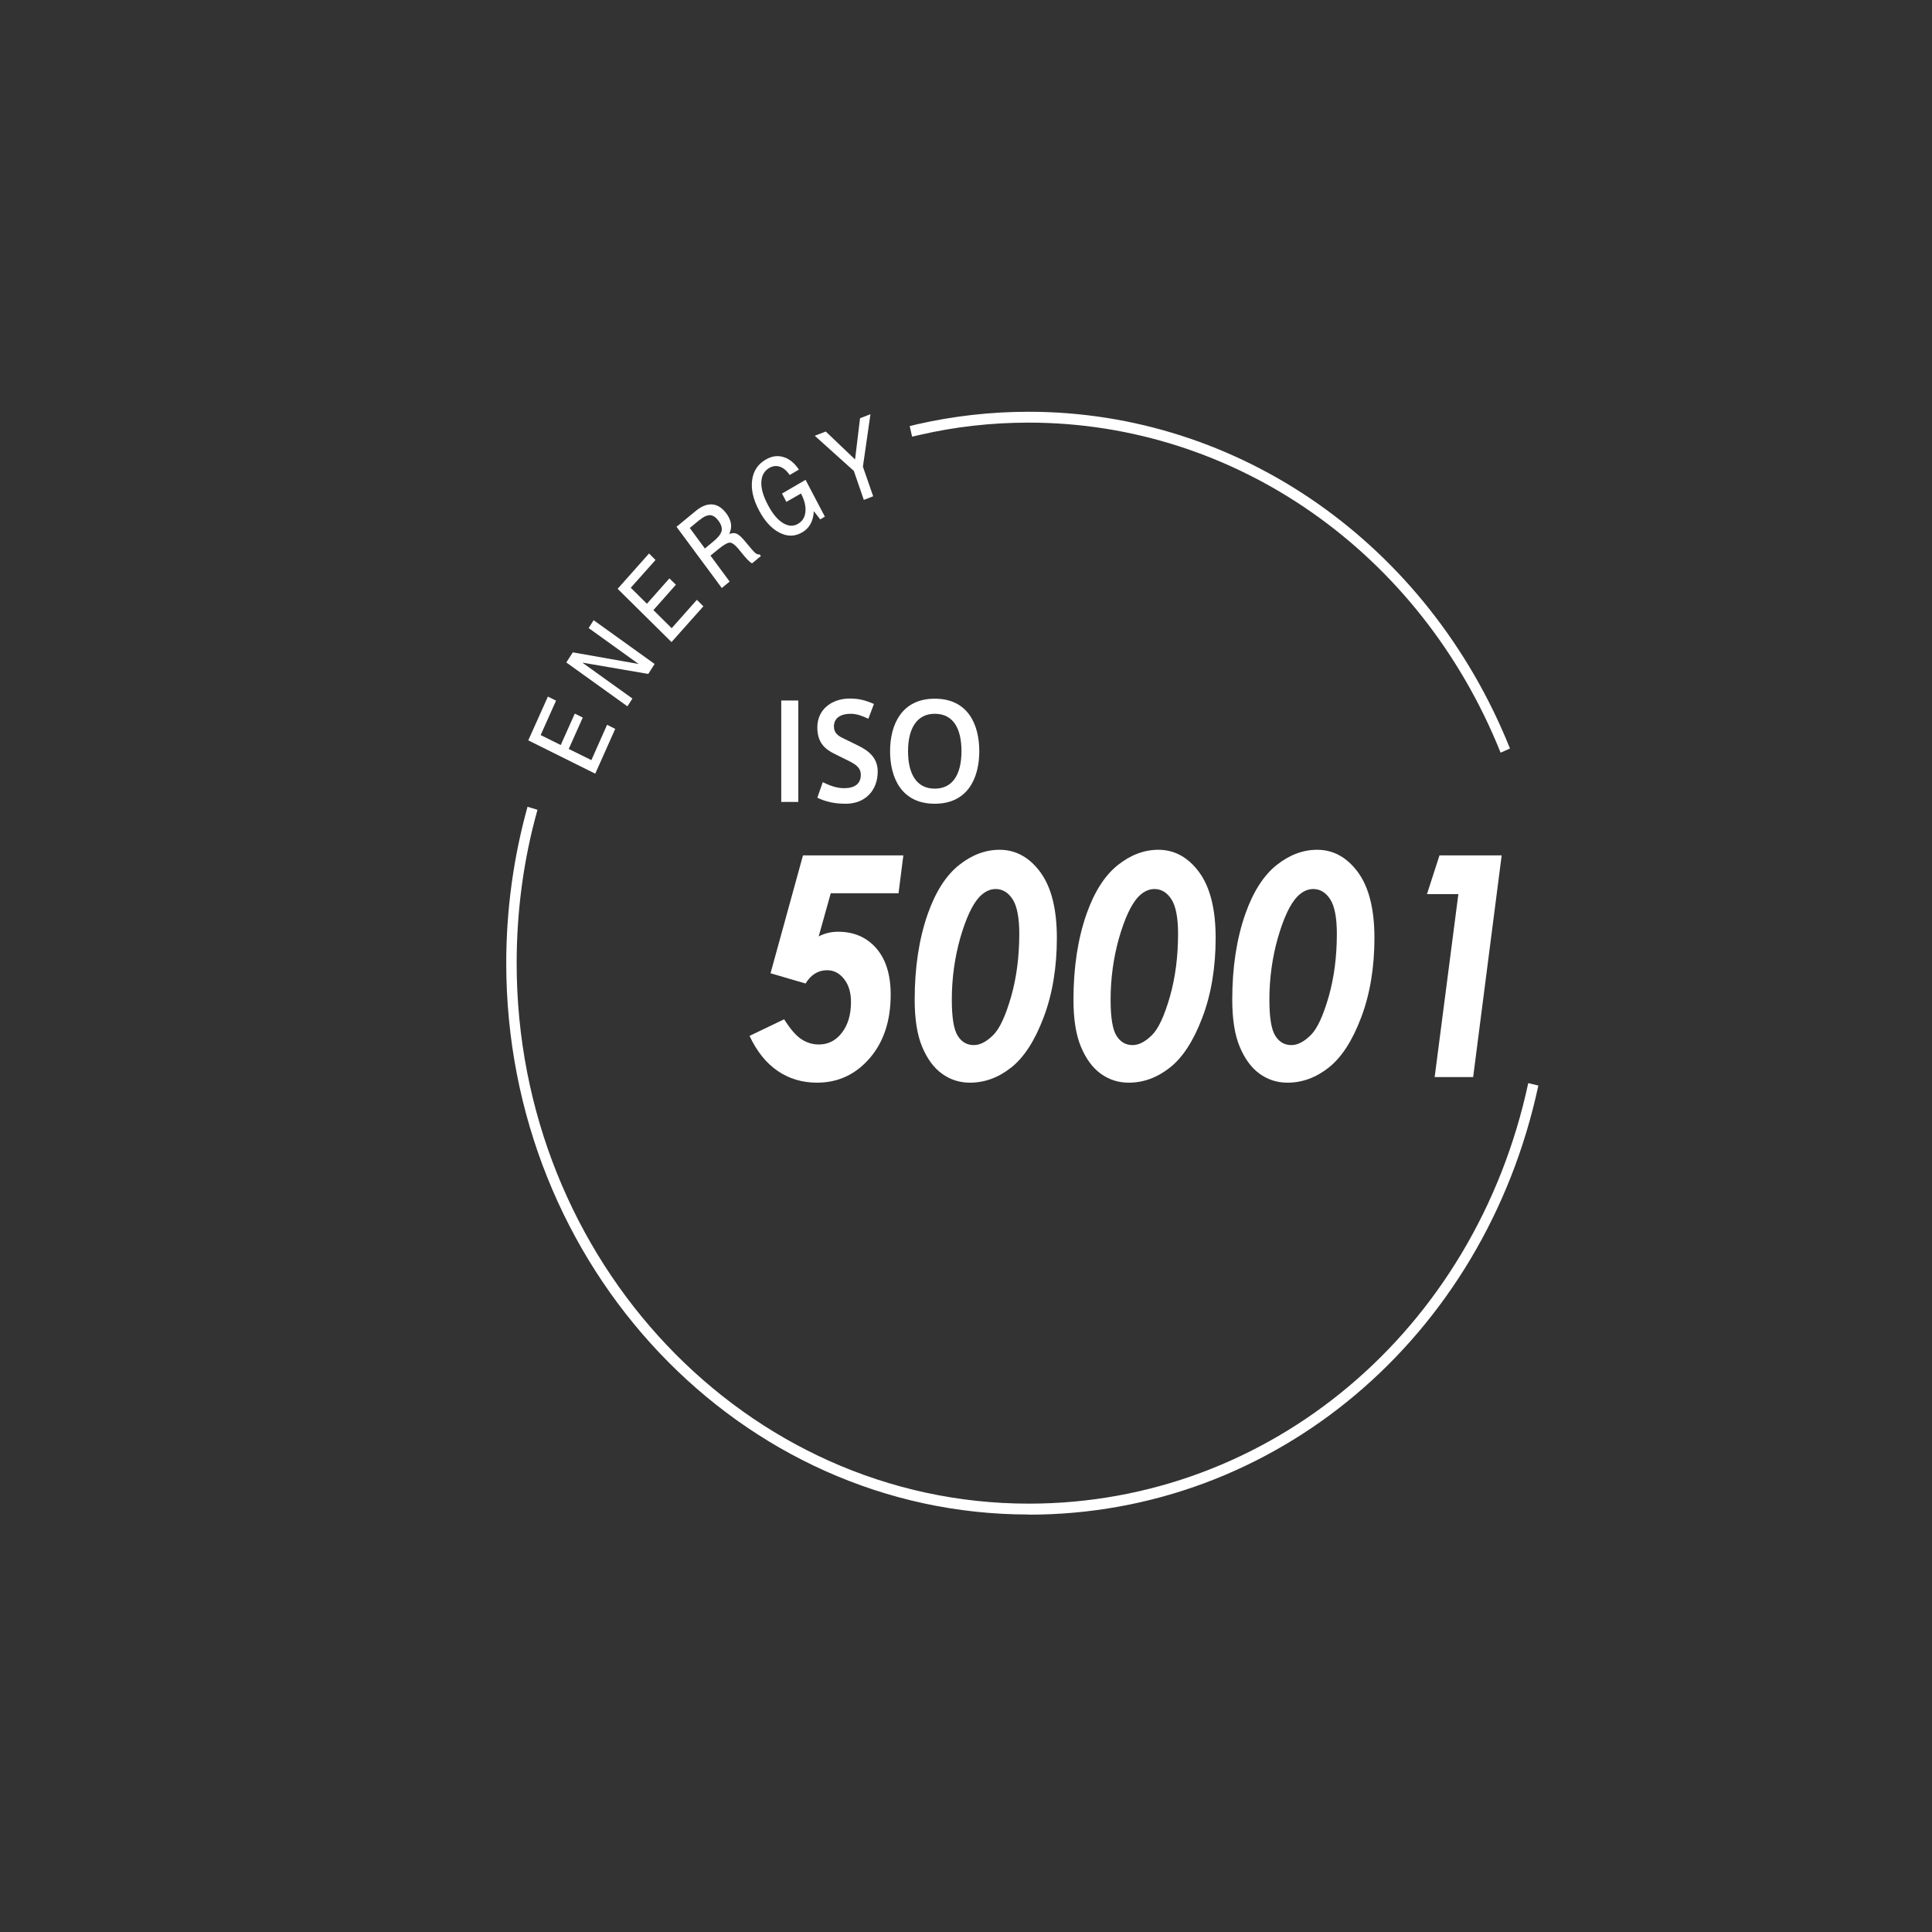 <?xml version="1.0" encoding="UTF-8"?><svg id="Ebene_1" xmlns="http://www.w3.org/2000/svg" width="128" height="128" viewBox="0 0 128 128"><rect x="0" y="0" width="128" height="128" fill="#333333" stroke="none"/><defs><style>.cls-1{fill:#fff;}</style></defs><path class="cls-1" d="M68.15,100.34c-19.09,0-34.61-16.39-34.61-36.53,0-3.53,.48-7.01,1.41-10.36l.66,.2c-.92,3.28-1.38,6.7-1.38,10.16,0,19.75,15.22,35.81,33.93,35.81,15.96,0,29.57-11.46,33.09-27.86l.67,.16c-3.59,16.74-17.48,28.43-33.76,28.43Z"/><path class="cls-1" d="M99.42,49.87c-5.32-13.29-17.6-21.87-31.27-21.87-2.44,0-4.88,.27-7.24,.82l-.48,.11-.16-.7,.49-.12c2.41-.55,4.9-.83,7.39-.83,13.94,0,26.46,8.76,31.89,22.31l-.63,.28Z"/><g><path class="cls-1" d="M39.42,51.25l-4.42-2.2,1.3-2.9,.54,.27-1.02,2.28,1.33,.66,.93-2.08,.53,.26-.93,2.08,1.5,.74,1.04-2.34,.54,.27-1.32,2.96Z"/><path class="cls-1" d="M41.56,46.79l-4.04-2.9,.43-.67,4.36,.77-3.31-2.38,.33-.52,4.04,2.9-.42,.66-4.37-.75,3.32,2.38-.33,.51Z"/><path class="cls-1" d="M44.49,42.54l-3.57-3.53,2.08-2.34,.43,.43-1.64,1.84,1.07,1.06,1.49-1.68,.43,.42-1.49,1.68,1.21,1.2,1.67-1.88,.43,.43-2.12,2.38Z"/><path class="cls-1" d="M47.83,38.97l-3.01-4.07,1.29-1.06c.38-.31,.74-.45,1.09-.42s.66,.24,.94,.62c.16,.22,.26,.45,.29,.67,.03,.22-.01,.45-.12,.67,.18-.07,.33-.08,.47-.03,.14,.05,.3,.19,.51,.43l.53,.63c.12,.13,.21,.23,.28,.27,.08,.05,.15,.06,.23,.05l.08,.11-.58,.48c-.06-.02-.13-.07-.21-.15-.08-.07-.18-.18-.3-.32l-.42-.51c-.21-.25-.39-.38-.54-.39-.15,0-.4,.13-.76,.43l-.53,.43,1.27,1.72-.51,.42Zm-1.5-4.51l-.63,.52,1,1.36,.59-.49c.3-.25,.47-.47,.52-.68,.04-.2-.03-.43-.21-.67-.18-.24-.36-.36-.56-.37-.19,0-.43,.1-.71,.34Z"/><path class="cls-1" d="M53.92,33.87c-.02,.32-.09,.6-.22,.84-.13,.24-.32,.43-.57,.57-.47,.27-.96,.28-1.49,.01-.52-.27-.97-.75-1.35-1.47-.39-.73-.54-1.4-.46-2.01,.08-.6,.38-1.06,.9-1.36,.39-.23,.79-.29,1.17-.17,.39,.11,.73,.39,1.03,.83l-.61,.36c-.2-.29-.42-.47-.65-.55-.24-.08-.47-.05-.7,.08-.34,.2-.51,.51-.53,.94-.02,.43,.13,.94,.44,1.52,.3,.57,.63,.97,.99,1.19,.36,.22,.69,.24,1.01,.05,.28-.17,.45-.43,.48-.79,.04-.36-.06-.76-.28-1.19v-.03s-.98,.56-.98,.56l-.29-.55,1.56-.91,1.28,2.44-.31,.18-.42-.54Z"/><path class="cls-1" d="M57.85,32.88l-.62,.24-.66-1.92-2.59-2.33,.73-.28,1.94,1.85,.33-2.73,.69-.27-.5,3.48,.68,1.96Z"/></g><g><path class="cls-1" d="M53.2,56.67h6.65l-.32,2.51h-4.49l-.8,2.86c.4-.21,.83-.31,1.28-.31,1.05,0,1.89,.36,2.53,1.09s.96,1.76,.96,3.08c0,1.74-.47,3.15-1.4,4.22-.93,1.07-2.09,1.61-3.48,1.61-.98,0-1.85-.26-2.61-.78-.76-.52-1.38-1.29-1.86-2.32l2.29-1.1c.4,.63,.77,1.07,1.13,1.31,.36,.24,.75,.36,1.17,.36,.61,0,1.12-.25,1.52-.77,.4-.51,.61-1.19,.61-2.04,0-.63-.15-1.14-.46-1.53-.31-.39-.68-.58-1.12-.58-.59,0-1.07,.29-1.43,.88l-2.32-.68,2.15-7.81Z"/><path class="cls-1" d="M66.22,56.3c1.08,0,1.98,.5,2.71,1.49,.73,1,1.09,2.45,1.09,4.36s-.29,3.72-.88,5.26c-.58,1.54-1.3,2.65-2.15,3.32-.85,.67-1.76,1-2.73,1-.69,0-1.31-.2-1.86-.6-.55-.4-.98-1-1.31-1.79-.33-.8-.49-1.83-.49-3.11,0-2.14,.29-4.04,.87-5.69,.52-1.47,1.21-2.54,2.06-3.22,.85-.68,1.75-1.02,2.7-1.02Zm-.25,2.6c-.38,0-.74,.17-1.07,.51-.48,.51-.9,1.42-1.28,2.73-.37,1.31-.56,2.68-.56,4.1,0,1.17,.13,1.97,.39,2.38,.26,.42,.62,.62,1.07,.62,.41,0,.83-.22,1.27-.65,.44-.43,.83-1.28,1.2-2.56,.36-1.27,.54-2.66,.54-4.17,0-1.06-.15-1.83-.44-2.28s-.67-.68-1.13-.68Z"/><path class="cls-1" d="M76.74,56.3c1.08,0,1.98,.5,2.71,1.49,.73,1,1.09,2.45,1.09,4.36s-.29,3.72-.88,5.26c-.58,1.54-1.3,2.65-2.15,3.32-.85,.67-1.76,1-2.73,1-.69,0-1.31-.2-1.86-.6-.55-.4-.98-1-1.31-1.79-.33-.8-.49-1.83-.49-3.11,0-2.14,.29-4.04,.87-5.69,.52-1.47,1.21-2.54,2.06-3.22,.85-.68,1.75-1.02,2.7-1.02Zm-.25,2.6c-.38,0-.74,.17-1.07,.51-.48,.51-.9,1.42-1.28,2.73-.37,1.31-.56,2.68-.56,4.1,0,1.17,.13,1.97,.39,2.38,.26,.42,.62,.62,1.07,.62,.41,0,.83-.22,1.27-.65,.44-.43,.83-1.28,1.2-2.56,.36-1.27,.54-2.66,.54-4.17,0-1.06-.15-1.83-.44-2.28s-.67-.68-1.13-.68Z"/><path class="cls-1" d="M87.26,56.3c1.08,0,1.98,.5,2.71,1.49,.73,1,1.09,2.45,1.09,4.36s-.29,3.72-.88,5.26c-.58,1.54-1.3,2.65-2.15,3.32-.85,.67-1.76,1-2.73,1-.69,0-1.31-.2-1.86-.6-.55-.4-.98-1-1.31-1.79-.33-.8-.49-1.83-.49-3.11,0-2.14,.29-4.04,.87-5.69,.52-1.47,1.21-2.54,2.06-3.22,.85-.68,1.75-1.02,2.7-1.02Zm-.25,2.6c-.38,0-.74,.17-1.07,.51-.48,.51-.9,1.42-1.28,2.73-.37,1.31-.56,2.68-.56,4.1,0,1.17,.13,1.97,.39,2.38,.26,.42,.62,.62,1.07,.62,.41,0,.83-.22,1.27-.65,.44-.43,.83-1.28,1.2-2.56,.36-1.27,.54-2.66,.54-4.17,0-1.06-.15-1.83-.44-2.28s-.67-.68-1.13-.68Z"/><path class="cls-1" d="M95.36,56.67h4.13l-1.89,14.69h-2.55l1.57-12.12h-2.08l.83-2.57Z"/></g><g><path class="cls-1" d="M51.76,53.13v-6.72h1.13v6.72h-1.13Z"/><path class="cls-1" d="M56.01,53.25c-.71,0-1.3-.13-1.86-.4l.36-1.03c.42,.21,.91,.4,1.41,.4,.69,0,1.11-.28,1.11-.88,0-.48-.33-.69-.8-.93l-.91-.45c-.69-.33-1.17-.78-1.17-1.77,0-1.22,1-1.91,2.14-1.91,.63,0,1.06,.12,1.61,.36l-.37,.98c-.37-.17-.73-.33-1.17-.33-.59,0-1.11,.23-1.11,.84,0,.45,.3,.64,.67,.81l.94,.46c.78,.38,1.29,.87,1.29,1.72,0,1.23-.81,2.13-2.11,2.13Z"/><path class="cls-1" d="M61.93,53.25c-2.21,0-2.96-1.73-2.96-3.48s.76-3.48,2.96-3.48,2.95,1.71,2.95,3.48-.76,3.48-2.95,3.48Zm0-5.96c-1.19,0-1.77,.98-1.77,2.48s.56,2.48,1.77,2.48,1.77-.98,1.77-2.48-.54-2.48-1.77-2.48Z"/></g></svg>